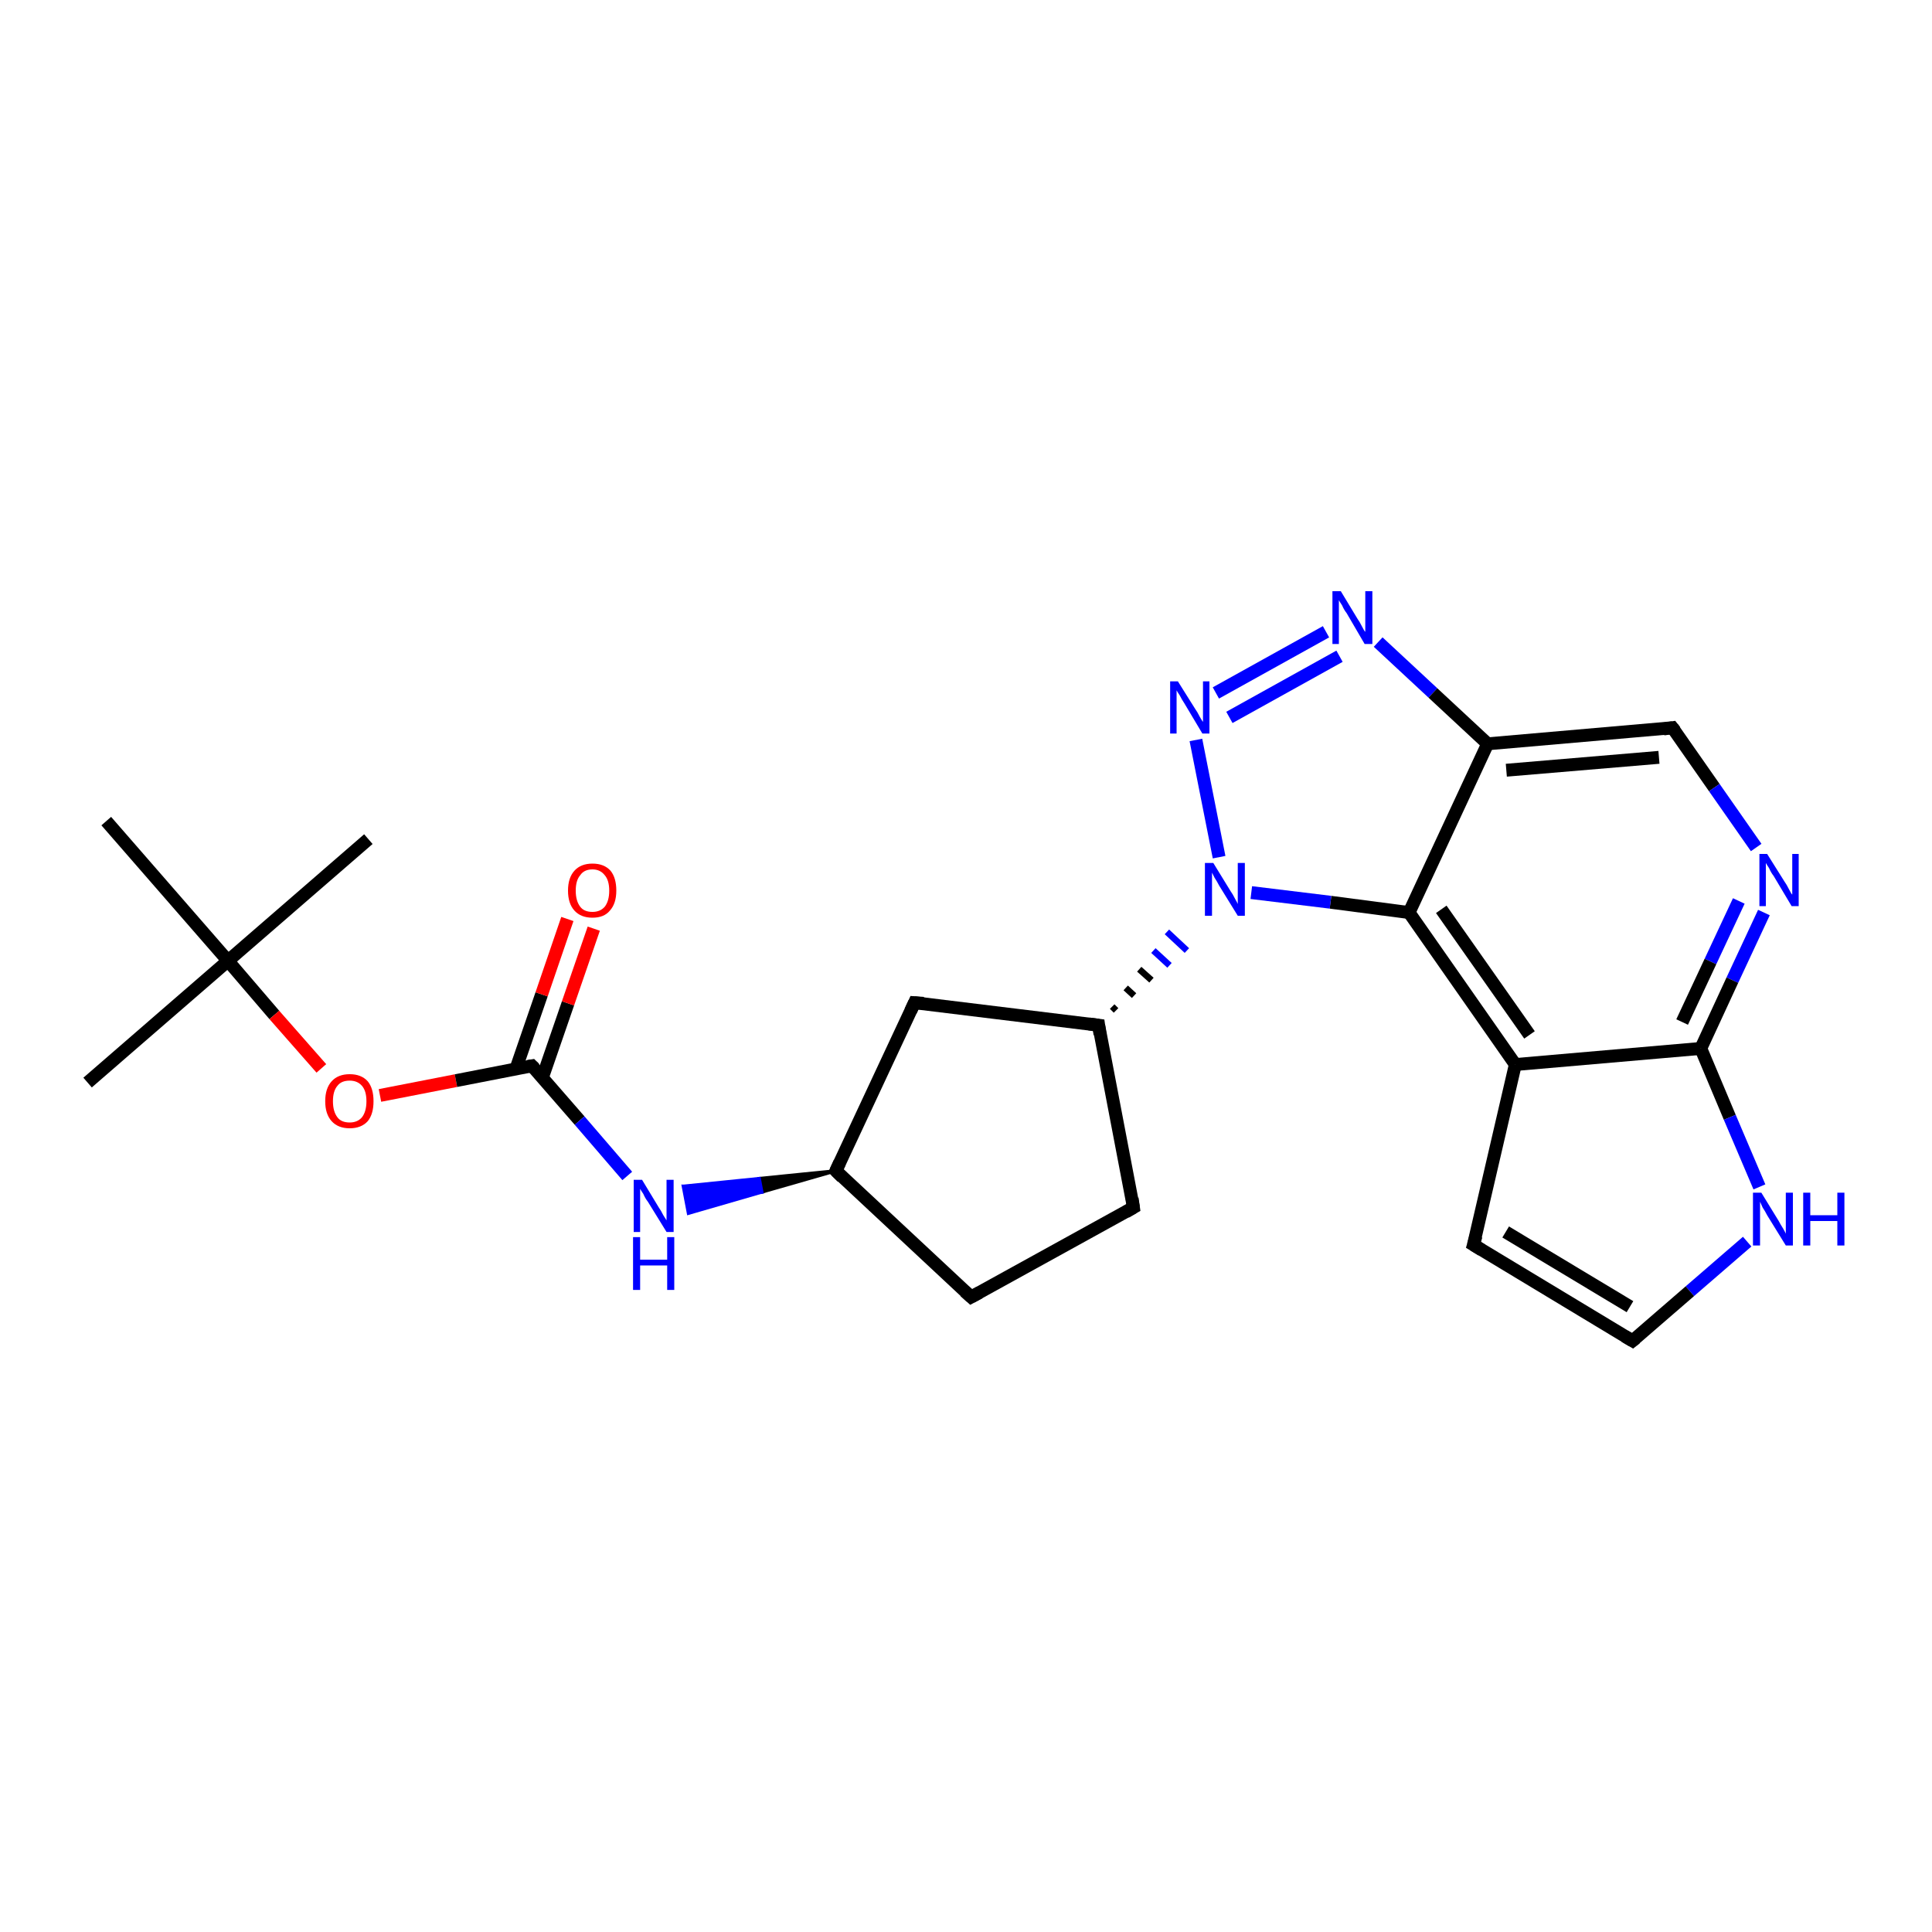 <?xml version='1.0' encoding='iso-8859-1'?>
<svg version='1.1' baseProfile='full'
              xmlns='http://www.w3.org/2000/svg'
                      xmlns:rdkit='http://www.rdkit.org/xml'
                      xmlns:xlink='http://www.w3.org/1999/xlink'
                  xml:space='preserve'
width='300px' height='300px' viewBox='0 0 300 300'>
<!-- END OF HEADER -->
<rect style='opacity:1.0;fill:#FFFFFF;stroke:none' width='300.0' height='300.0' x='0.0' y='0.0'> </rect>
<path class='bond-0 atom-0 atom-1' d='M 13.6,168.1 L 35.4,149.2' style='fill:none;fill-rule:evenodd;stroke:#000000;stroke-width:2.0px;stroke-linecap:butt;stroke-linejoin:miter;stroke-opacity:1' />
<path class='bond-1 atom-1 atom-2' d='M 35.4,149.2 L 57.2,130.3' style='fill:none;fill-rule:evenodd;stroke:#000000;stroke-width:2.0px;stroke-linecap:butt;stroke-linejoin:miter;stroke-opacity:1' />
<path class='bond-2 atom-1 atom-3' d='M 35.4,149.2 L 16.5,127.5' style='fill:none;fill-rule:evenodd;stroke:#000000;stroke-width:2.0px;stroke-linecap:butt;stroke-linejoin:miter;stroke-opacity:1' />
<path class='bond-3 atom-1 atom-4' d='M 35.4,149.2 L 42.6,157.6' style='fill:none;fill-rule:evenodd;stroke:#000000;stroke-width:2.0px;stroke-linecap:butt;stroke-linejoin:miter;stroke-opacity:1' />
<path class='bond-3 atom-1 atom-4' d='M 42.6,157.6 L 49.9,165.9' style='fill:none;fill-rule:evenodd;stroke:#FF0000;stroke-width:2.0px;stroke-linecap:butt;stroke-linejoin:miter;stroke-opacity:1' />
<path class='bond-4 atom-4 atom-5' d='M 59.0,170.1 L 70.8,167.8' style='fill:none;fill-rule:evenodd;stroke:#FF0000;stroke-width:2.0px;stroke-linecap:butt;stroke-linejoin:miter;stroke-opacity:1' />
<path class='bond-4 atom-4 atom-5' d='M 70.8,167.8 L 82.6,165.5' style='fill:none;fill-rule:evenodd;stroke:#000000;stroke-width:2.0px;stroke-linecap:butt;stroke-linejoin:miter;stroke-opacity:1' />
<path class='bond-5 atom-5 atom-6' d='M 84.2,167.4 L 88.2,155.8' style='fill:none;fill-rule:evenodd;stroke:#000000;stroke-width:2.0px;stroke-linecap:butt;stroke-linejoin:miter;stroke-opacity:1' />
<path class='bond-5 atom-5 atom-6' d='M 88.2,155.8 L 92.2,144.2' style='fill:none;fill-rule:evenodd;stroke:#FF0000;stroke-width:2.0px;stroke-linecap:butt;stroke-linejoin:miter;stroke-opacity:1' />
<path class='bond-5 atom-5 atom-6' d='M 80.1,166.0 L 84.1,154.4' style='fill:none;fill-rule:evenodd;stroke:#000000;stroke-width:2.0px;stroke-linecap:butt;stroke-linejoin:miter;stroke-opacity:1' />
<path class='bond-5 atom-5 atom-6' d='M 84.1,154.4 L 88.1,142.7' style='fill:none;fill-rule:evenodd;stroke:#FF0000;stroke-width:2.0px;stroke-linecap:butt;stroke-linejoin:miter;stroke-opacity:1' />
<path class='bond-6 atom-5 atom-7' d='M 82.6,165.5 L 90.0,174.0' style='fill:none;fill-rule:evenodd;stroke:#000000;stroke-width:2.0px;stroke-linecap:butt;stroke-linejoin:miter;stroke-opacity:1' />
<path class='bond-6 atom-5 atom-7' d='M 90.0,174.0 L 97.4,182.6' style='fill:none;fill-rule:evenodd;stroke:#0000FF;stroke-width:2.0px;stroke-linecap:butt;stroke-linejoin:miter;stroke-opacity:1' />
<path class='bond-7 atom-8 atom-7' d='M 129.8,181.8 L 118.3,185.1 L 117.9,183.0 Z' style='fill:#000000;fill-rule:evenodd;fill-opacity:1;stroke:#000000;stroke-width:0.5px;stroke-linecap:butt;stroke-linejoin:miter;stroke-opacity:1;' />
<path class='bond-7 atom-8 atom-7' d='M 118.3,185.1 L 106.1,184.2 L 106.9,188.4 Z' style='fill:#0000FF;fill-rule:evenodd;fill-opacity:1;stroke:#0000FF;stroke-width:0.5px;stroke-linecap:butt;stroke-linejoin:miter;stroke-opacity:1;' />
<path class='bond-7 atom-8 atom-7' d='M 118.3,185.1 L 117.9,183.0 L 106.1,184.2 Z' style='fill:#0000FF;fill-rule:evenodd;fill-opacity:1;stroke:#0000FF;stroke-width:0.5px;stroke-linecap:butt;stroke-linejoin:miter;stroke-opacity:1;' />
<path class='bond-8 atom-8 atom-9' d='M 129.8,181.8 L 150.8,201.4' style='fill:none;fill-rule:evenodd;stroke:#000000;stroke-width:2.0px;stroke-linecap:butt;stroke-linejoin:miter;stroke-opacity:1' />
<path class='bond-9 atom-9 atom-10' d='M 150.8,201.4 L 176.0,187.5' style='fill:none;fill-rule:evenodd;stroke:#000000;stroke-width:2.0px;stroke-linecap:butt;stroke-linejoin:miter;stroke-opacity:1' />
<path class='bond-10 atom-10 atom-11' d='M 176.0,187.5 L 170.6,159.2' style='fill:none;fill-rule:evenodd;stroke:#000000;stroke-width:2.0px;stroke-linecap:butt;stroke-linejoin:miter;stroke-opacity:1' />
<path class='bond-11 atom-11 atom-12' d='M 170.6,159.2 L 142.0,155.7' style='fill:none;fill-rule:evenodd;stroke:#000000;stroke-width:2.0px;stroke-linecap:butt;stroke-linejoin:miter;stroke-opacity:1' />
<path class='bond-12 atom-11 atom-13' d='M 173.3,156.9 L 172.7,156.3' style='fill:none;fill-rule:evenodd;stroke:#000000;stroke-width:1.0px;stroke-linecap:butt;stroke-linejoin:miter;stroke-opacity:1' />
<path class='bond-12 atom-11 atom-13' d='M 176.1,154.6 L 174.8,153.4' style='fill:none;fill-rule:evenodd;stroke:#000000;stroke-width:1.0px;stroke-linecap:butt;stroke-linejoin:miter;stroke-opacity:1' />
<path class='bond-12 atom-11 atom-13' d='M 178.8,152.2 L 176.9,150.5' style='fill:none;fill-rule:evenodd;stroke:#000000;stroke-width:1.0px;stroke-linecap:butt;stroke-linejoin:miter;stroke-opacity:1' />
<path class='bond-12 atom-11 atom-13' d='M 181.6,149.9 L 179.1,147.6' style='fill:none;fill-rule:evenodd;stroke:#0000FF;stroke-width:1.0px;stroke-linecap:butt;stroke-linejoin:miter;stroke-opacity:1' />
<path class='bond-12 atom-11 atom-13' d='M 184.3,147.6 L 181.2,144.7' style='fill:none;fill-rule:evenodd;stroke:#0000FF;stroke-width:1.0px;stroke-linecap:butt;stroke-linejoin:miter;stroke-opacity:1' />
<path class='bond-13 atom-13 atom-14' d='M 189.3,133.1 L 185.7,114.9' style='fill:none;fill-rule:evenodd;stroke:#0000FF;stroke-width:2.0px;stroke-linecap:butt;stroke-linejoin:miter;stroke-opacity:1' />
<path class='bond-14 atom-14 atom-15' d='M 188.8,107.6 L 205.9,98.1' style='fill:none;fill-rule:evenodd;stroke:#0000FF;stroke-width:2.0px;stroke-linecap:butt;stroke-linejoin:miter;stroke-opacity:1' />
<path class='bond-14 atom-14 atom-15' d='M 190.9,111.4 L 208.0,101.9' style='fill:none;fill-rule:evenodd;stroke:#0000FF;stroke-width:2.0px;stroke-linecap:butt;stroke-linejoin:miter;stroke-opacity:1' />
<path class='bond-15 atom-15 atom-16' d='M 214.0,99.7 L 222.5,107.6' style='fill:none;fill-rule:evenodd;stroke:#0000FF;stroke-width:2.0px;stroke-linecap:butt;stroke-linejoin:miter;stroke-opacity:1' />
<path class='bond-15 atom-15 atom-16' d='M 222.5,107.6 L 231.0,115.5' style='fill:none;fill-rule:evenodd;stroke:#000000;stroke-width:2.0px;stroke-linecap:butt;stroke-linejoin:miter;stroke-opacity:1' />
<path class='bond-16 atom-16 atom-17' d='M 231.0,115.5 L 259.7,113.0' style='fill:none;fill-rule:evenodd;stroke:#000000;stroke-width:2.0px;stroke-linecap:butt;stroke-linejoin:miter;stroke-opacity:1' />
<path class='bond-16 atom-16 atom-17' d='M 233.9,119.6 L 257.6,117.6' style='fill:none;fill-rule:evenodd;stroke:#000000;stroke-width:2.0px;stroke-linecap:butt;stroke-linejoin:miter;stroke-opacity:1' />
<path class='bond-17 atom-17 atom-18' d='M 259.7,113.0 L 266.2,122.3' style='fill:none;fill-rule:evenodd;stroke:#000000;stroke-width:2.0px;stroke-linecap:butt;stroke-linejoin:miter;stroke-opacity:1' />
<path class='bond-17 atom-17 atom-18' d='M 266.2,122.3 L 272.7,131.6' style='fill:none;fill-rule:evenodd;stroke:#0000FF;stroke-width:2.0px;stroke-linecap:butt;stroke-linejoin:miter;stroke-opacity:1' />
<path class='bond-18 atom-18 atom-19' d='M 273.9,141.7 L 269.0,152.2' style='fill:none;fill-rule:evenodd;stroke:#0000FF;stroke-width:2.0px;stroke-linecap:butt;stroke-linejoin:miter;stroke-opacity:1' />
<path class='bond-18 atom-18 atom-19' d='M 269.0,152.2 L 264.1,162.8' style='fill:none;fill-rule:evenodd;stroke:#000000;stroke-width:2.0px;stroke-linecap:butt;stroke-linejoin:miter;stroke-opacity:1' />
<path class='bond-18 atom-18 atom-19' d='M 270.0,139.9 L 265.6,149.3' style='fill:none;fill-rule:evenodd;stroke:#0000FF;stroke-width:2.0px;stroke-linecap:butt;stroke-linejoin:miter;stroke-opacity:1' />
<path class='bond-18 atom-18 atom-19' d='M 265.6,149.3 L 261.2,158.7' style='fill:none;fill-rule:evenodd;stroke:#000000;stroke-width:2.0px;stroke-linecap:butt;stroke-linejoin:miter;stroke-opacity:1' />
<path class='bond-19 atom-19 atom-20' d='M 264.1,162.8 L 268.6,173.5' style='fill:none;fill-rule:evenodd;stroke:#000000;stroke-width:2.0px;stroke-linecap:butt;stroke-linejoin:miter;stroke-opacity:1' />
<path class='bond-19 atom-19 atom-20' d='M 268.6,173.5 L 273.2,184.3' style='fill:none;fill-rule:evenodd;stroke:#0000FF;stroke-width:2.0px;stroke-linecap:butt;stroke-linejoin:miter;stroke-opacity:1' />
<path class='bond-20 atom-20 atom-21' d='M 271.3,192.8 L 262.4,200.5' style='fill:none;fill-rule:evenodd;stroke:#0000FF;stroke-width:2.0px;stroke-linecap:butt;stroke-linejoin:miter;stroke-opacity:1' />
<path class='bond-20 atom-20 atom-21' d='M 262.4,200.5 L 253.5,208.2' style='fill:none;fill-rule:evenodd;stroke:#000000;stroke-width:2.0px;stroke-linecap:butt;stroke-linejoin:miter;stroke-opacity:1' />
<path class='bond-21 atom-21 atom-22' d='M 253.5,208.2 L 228.8,193.3' style='fill:none;fill-rule:evenodd;stroke:#000000;stroke-width:2.0px;stroke-linecap:butt;stroke-linejoin:miter;stroke-opacity:1' />
<path class='bond-21 atom-21 atom-22' d='M 253.1,202.9 L 233.8,191.3' style='fill:none;fill-rule:evenodd;stroke:#000000;stroke-width:2.0px;stroke-linecap:butt;stroke-linejoin:miter;stroke-opacity:1' />
<path class='bond-22 atom-22 atom-23' d='M 228.8,193.3 L 235.3,165.3' style='fill:none;fill-rule:evenodd;stroke:#000000;stroke-width:2.0px;stroke-linecap:butt;stroke-linejoin:miter;stroke-opacity:1' />
<path class='bond-23 atom-23 atom-24' d='M 235.3,165.3 L 218.8,141.7' style='fill:none;fill-rule:evenodd;stroke:#000000;stroke-width:2.0px;stroke-linecap:butt;stroke-linejoin:miter;stroke-opacity:1' />
<path class='bond-23 atom-23 atom-24' d='M 237.5,160.7 L 223.8,141.2' style='fill:none;fill-rule:evenodd;stroke:#000000;stroke-width:2.0px;stroke-linecap:butt;stroke-linejoin:miter;stroke-opacity:1' />
<path class='bond-24 atom-12 atom-8' d='M 142.0,155.7 L 129.8,181.8' style='fill:none;fill-rule:evenodd;stroke:#000000;stroke-width:2.0px;stroke-linecap:butt;stroke-linejoin:miter;stroke-opacity:1' />
<path class='bond-25 atom-24 atom-13' d='M 218.8,141.7 L 206.6,140.1' style='fill:none;fill-rule:evenodd;stroke:#000000;stroke-width:2.0px;stroke-linecap:butt;stroke-linejoin:miter;stroke-opacity:1' />
<path class='bond-25 atom-24 atom-13' d='M 206.6,140.1 L 194.3,138.6' style='fill:none;fill-rule:evenodd;stroke:#0000FF;stroke-width:2.0px;stroke-linecap:butt;stroke-linejoin:miter;stroke-opacity:1' />
<path class='bond-26 atom-24 atom-16' d='M 218.8,141.7 L 231.0,115.5' style='fill:none;fill-rule:evenodd;stroke:#000000;stroke-width:2.0px;stroke-linecap:butt;stroke-linejoin:miter;stroke-opacity:1' />
<path class='bond-27 atom-23 atom-19' d='M 235.3,165.3 L 264.1,162.8' style='fill:none;fill-rule:evenodd;stroke:#000000;stroke-width:2.0px;stroke-linecap:butt;stroke-linejoin:miter;stroke-opacity:1' />
<path d='M 82.0,165.6 L 82.6,165.5 L 83.0,165.9' style='fill:none;stroke:#000000;stroke-width:2.0px;stroke-linecap:butt;stroke-linejoin:miter;stroke-opacity:1;' />
<path d='M 130.8,182.8 L 129.8,181.8 L 130.4,180.5' style='fill:none;stroke:#000000;stroke-width:2.0px;stroke-linecap:butt;stroke-linejoin:miter;stroke-opacity:1;' />
<path d='M 149.8,200.5 L 150.8,201.4 L 152.1,200.7' style='fill:none;stroke:#000000;stroke-width:2.0px;stroke-linecap:butt;stroke-linejoin:miter;stroke-opacity:1;' />
<path d='M 174.8,188.2 L 176.0,187.5 L 175.8,186.1' style='fill:none;stroke:#000000;stroke-width:2.0px;stroke-linecap:butt;stroke-linejoin:miter;stroke-opacity:1;' />
<path d='M 170.8,160.6 L 170.6,159.2 L 169.1,159.0' style='fill:none;stroke:#000000;stroke-width:2.0px;stroke-linecap:butt;stroke-linejoin:miter;stroke-opacity:1;' />
<path d='M 143.4,155.8 L 142.0,155.7 L 141.4,157.0' style='fill:none;stroke:#000000;stroke-width:2.0px;stroke-linecap:butt;stroke-linejoin:miter;stroke-opacity:1;' />
<path d='M 258.3,113.2 L 259.7,113.0 L 260.1,113.5' style='fill:none;stroke:#000000;stroke-width:2.0px;stroke-linecap:butt;stroke-linejoin:miter;stroke-opacity:1;' />
<path d='M 254.0,207.8 L 253.5,208.2 L 252.3,207.5' style='fill:none;stroke:#000000;stroke-width:2.0px;stroke-linecap:butt;stroke-linejoin:miter;stroke-opacity:1;' />
<path d='M 230.1,194.1 L 228.8,193.3 L 229.2,191.9' style='fill:none;stroke:#000000;stroke-width:2.0px;stroke-linecap:butt;stroke-linejoin:miter;stroke-opacity:1;' />
<path class='atom-4' d='M 50.5 171.0
Q 50.5 169.0, 51.5 167.9
Q 52.5 166.8, 54.3 166.8
Q 56.1 166.8, 57.1 167.9
Q 58.0 169.0, 58.0 171.0
Q 58.0 173.0, 57.1 174.1
Q 56.1 175.2, 54.3 175.2
Q 52.5 175.2, 51.5 174.1
Q 50.5 173.0, 50.5 171.0
M 54.3 174.3
Q 55.5 174.3, 56.2 173.5
Q 56.9 172.6, 56.9 171.0
Q 56.9 169.4, 56.2 168.6
Q 55.5 167.8, 54.3 167.8
Q 53.0 167.8, 52.4 168.6
Q 51.7 169.4, 51.7 171.0
Q 51.7 172.6, 52.4 173.5
Q 53.0 174.3, 54.3 174.3
' fill='#FF0000'/>
<path class='atom-6' d='M 88.2 138.3
Q 88.2 136.3, 89.2 135.2
Q 90.2 134.1, 92.0 134.1
Q 93.8 134.1, 94.8 135.2
Q 95.7 136.3, 95.7 138.3
Q 95.7 140.3, 94.7 141.4
Q 93.8 142.5, 92.0 142.5
Q 90.2 142.5, 89.2 141.4
Q 88.2 140.3, 88.2 138.3
M 92.0 141.6
Q 93.2 141.6, 93.9 140.8
Q 94.6 139.9, 94.6 138.3
Q 94.6 136.7, 93.9 135.9
Q 93.2 135.0, 92.0 135.0
Q 90.7 135.0, 90.1 135.9
Q 89.4 136.7, 89.4 138.3
Q 89.4 139.9, 90.1 140.8
Q 90.7 141.6, 92.0 141.6
' fill='#FF0000'/>
<path class='atom-7' d='M 99.7 183.2
L 102.3 187.5
Q 102.6 187.9, 103.0 188.7
Q 103.5 189.5, 103.5 189.5
L 103.5 183.2
L 104.6 183.2
L 104.6 191.3
L 103.5 191.3
L 100.6 186.6
Q 100.2 186.1, 99.9 185.4
Q 99.5 184.8, 99.4 184.6
L 99.4 191.3
L 98.4 191.3
L 98.4 183.2
L 99.7 183.2
' fill='#0000FF'/>
<path class='atom-7' d='M 98.3 192.1
L 99.4 192.1
L 99.4 195.6
L 103.6 195.6
L 103.6 192.1
L 104.7 192.1
L 104.7 200.3
L 103.6 200.3
L 103.6 196.5
L 99.4 196.5
L 99.4 200.3
L 98.3 200.3
L 98.3 192.1
' fill='#0000FF'/>
<path class='atom-13' d='M 188.4 134.0
L 191.1 138.4
Q 191.4 138.8, 191.8 139.6
Q 192.2 140.3, 192.2 140.4
L 192.2 134.0
L 193.3 134.0
L 193.3 142.2
L 192.2 142.2
L 189.3 137.5
Q 189.0 136.9, 188.6 136.3
Q 188.3 135.7, 188.2 135.5
L 188.2 142.2
L 187.1 142.2
L 187.1 134.0
L 188.4 134.0
' fill='#0000FF'/>
<path class='atom-14' d='M 182.9 105.8
L 185.6 110.1
Q 185.9 110.5, 186.3 111.3
Q 186.7 112.0, 186.8 112.1
L 186.8 105.8
L 187.8 105.8
L 187.8 113.9
L 186.7 113.9
L 183.9 109.2
Q 183.5 108.6, 183.2 108.0
Q 182.8 107.4, 182.7 107.2
L 182.7 113.9
L 181.7 113.9
L 181.7 105.8
L 182.9 105.8
' fill='#0000FF'/>
<path class='atom-15' d='M 208.2 91.8
L 210.8 96.1
Q 211.1 96.5, 211.5 97.3
Q 211.9 98.1, 212.0 98.1
L 212.0 91.8
L 213.1 91.8
L 213.1 100.0
L 211.9 100.0
L 209.1 95.2
Q 208.7 94.7, 208.4 94.0
Q 208.0 93.4, 207.9 93.2
L 207.9 100.0
L 206.9 100.0
L 206.9 91.8
L 208.2 91.8
' fill='#0000FF'/>
<path class='atom-18' d='M 274.4 132.6
L 277.1 136.9
Q 277.4 137.3, 277.8 138.1
Q 278.2 138.9, 278.3 138.9
L 278.3 132.6
L 279.3 132.6
L 279.3 140.7
L 278.2 140.7
L 275.4 136.0
Q 275.0 135.5, 274.7 134.8
Q 274.3 134.2, 274.2 134.0
L 274.2 140.7
L 273.2 140.7
L 273.2 132.6
L 274.4 132.6
' fill='#0000FF'/>
<path class='atom-20' d='M 273.5 185.2
L 276.2 189.6
Q 276.4 190.0, 276.9 190.8
Q 277.3 191.5, 277.3 191.6
L 277.3 185.2
L 278.4 185.2
L 278.4 193.4
L 277.3 193.4
L 274.4 188.7
Q 274.1 188.1, 273.7 187.5
Q 273.4 186.8, 273.3 186.6
L 273.3 193.4
L 272.2 193.4
L 272.2 185.2
L 273.5 185.2
' fill='#0000FF'/>
<path class='atom-20' d='M 280.0 185.2
L 281.1 185.2
L 281.1 188.7
L 285.3 188.7
L 285.3 185.2
L 286.4 185.2
L 286.4 193.4
L 285.3 193.4
L 285.3 189.6
L 281.1 189.6
L 281.1 193.4
L 280.0 193.4
L 280.0 185.2
' fill='#0000FF'/>
</svg>
